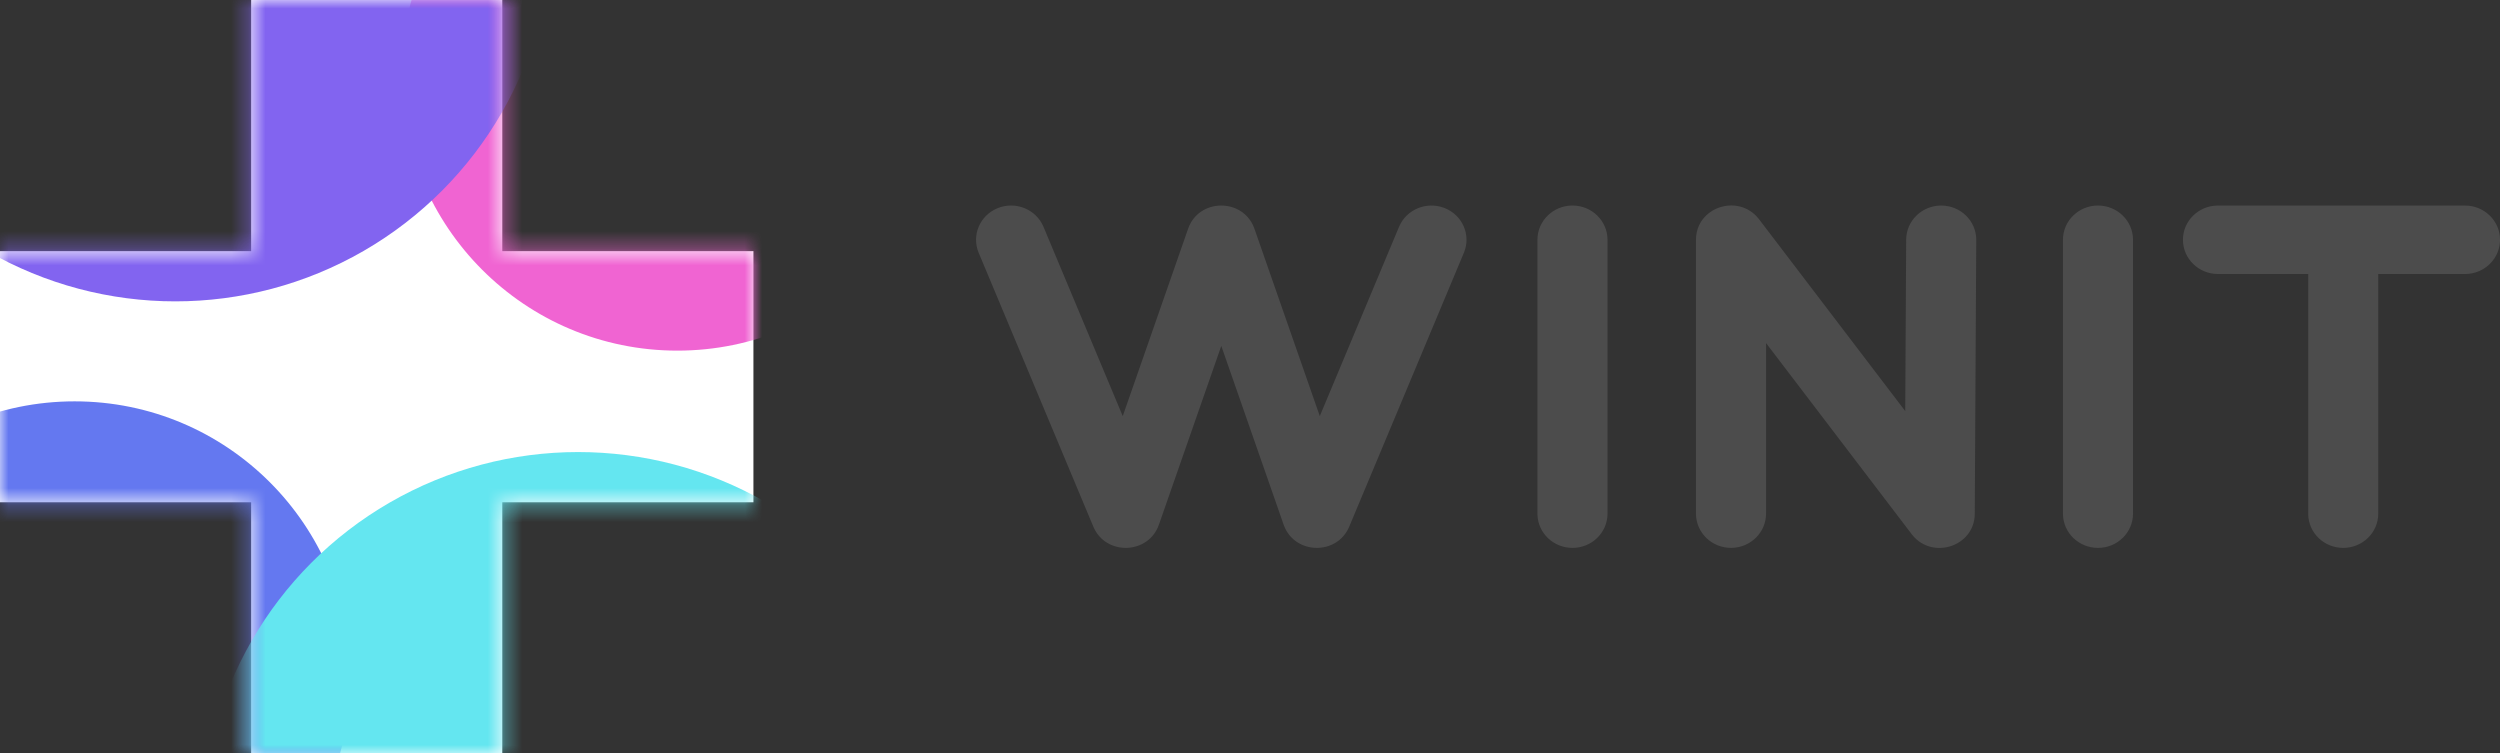 <svg data-v-1bc5726d="" width="146" height="44" viewBox="0 0 146 44" xmlns="http://www.w3.org/2000/svg" xmlns:xlink="http://www.w3.org/1999/xlink" class=""><rect x="0" y="0" width="146" height="44" fill="#333333" stroke="none"/><defs data-v-1bc5726d=""><path data-v-1bc5726d="" id="a" d="M14.667 0h14.666v14.667H44v14.666H29.333V44H14.667V29.333H0V14.667h14.667z"/></defs><g data-v-1bc5726d="" fill="none" fill-rule="evenodd"><mask data-v-1bc5726d="" id="b" fill="#fff"><use data-v-1bc5726d="" xlink:href="#a"/></mask><use data-v-1bc5726d="" fill="#FFF" xlink:href="#a"/><circle data-v-1bc5726d="" fill="#6478F0" mask="url(#b)" cx="4.358" cy="39.558" r="16.119" style="mix-blend-mode: multiply;"/><circle data-v-1bc5726d="" fill="#64E6F0" mask="url(#b)" cx="33.762" cy="48.4" r="22" style="mix-blend-mode: multiply;"/><circle data-v-1bc5726d="" fill="#F064D2" mask="url(#b)" cx="39.558" cy="4.358" r="16.119" style="mix-blend-mode: multiply;"/><circle data-v-1bc5726d="" fill="#8264F0" mask="url(#b)" cx="10.238" cy="-4.4" r="22" style="mix-blend-mode: multiply;"/><path data-v-1bc5726d="" d="M138.89 16.002v13.995c0 1.104-.916 2-2.046 2-1.118 0-2.027-.877-2.045-1.966V16.002h-5.269c-1.13 0-2.046-.895-2.046-1.999 0-1.093.897-1.98 2.01-1.999h14.461c1.13 0 2.046.895 2.046 2 0 1.092-.897 1.98-2.01 1.998h-5.1zm-80.618-3.85c1.034-.413 2.215.062 2.654 1.061l.014.033 4.628 11.055 3.818-10.943c.623-1.787 3.19-1.805 3.853-.054l.02.054 3.817 10.943 4.628-11.055c.424-1.01 1.597-1.5 2.635-1.106l.034.013c1.034.413 1.536 1.56 1.132 2.574l-.013.033-6.696 15.994c-.71 1.693-3.17 1.638-3.811-.06l-.02-.052L71.323 20.2 67.68 30.642c-.604 1.732-3.064 1.82-3.808.163l-.022-.051-6.696-15.994c-.428-1.022.073-2.19 1.119-2.607zm40.773 1.851c0-1.905 2.46-2.721 3.651-1.24l.036.046 8.534 11.199.055-10.016c.006-1.092.908-1.975 2.022-1.988h.035c1.118.006 2.022.887 2.035 1.975v.035l-.087 15.994c-.01 1.9-2.464 2.706-3.652 1.229l-.035-.046-8.502-11.156v9.962c0 1.093-.897 1.98-2.01 1.999h-.036c-1.118 0-2.027-.876-2.046-1.965V14.003zm23.478-2c1.118 0 2.026.877 2.045 1.966v16.028c0 1.104-.915 2-2.045 2-1.119 0-2.027-.877-2.046-1.966V14.003c0-1.104.916-2 2.046-2zm-30.69 0c1.118 0 2.027.877 2.046 1.966v16.028c0 1.104-.916 2-2.046 2-1.118 0-2.027-.877-2.046-1.966V14.003c0-1.104.916-2 2.046-2z" fill="#4C4C4C" fill-rule="nonzero"/></g></svg>